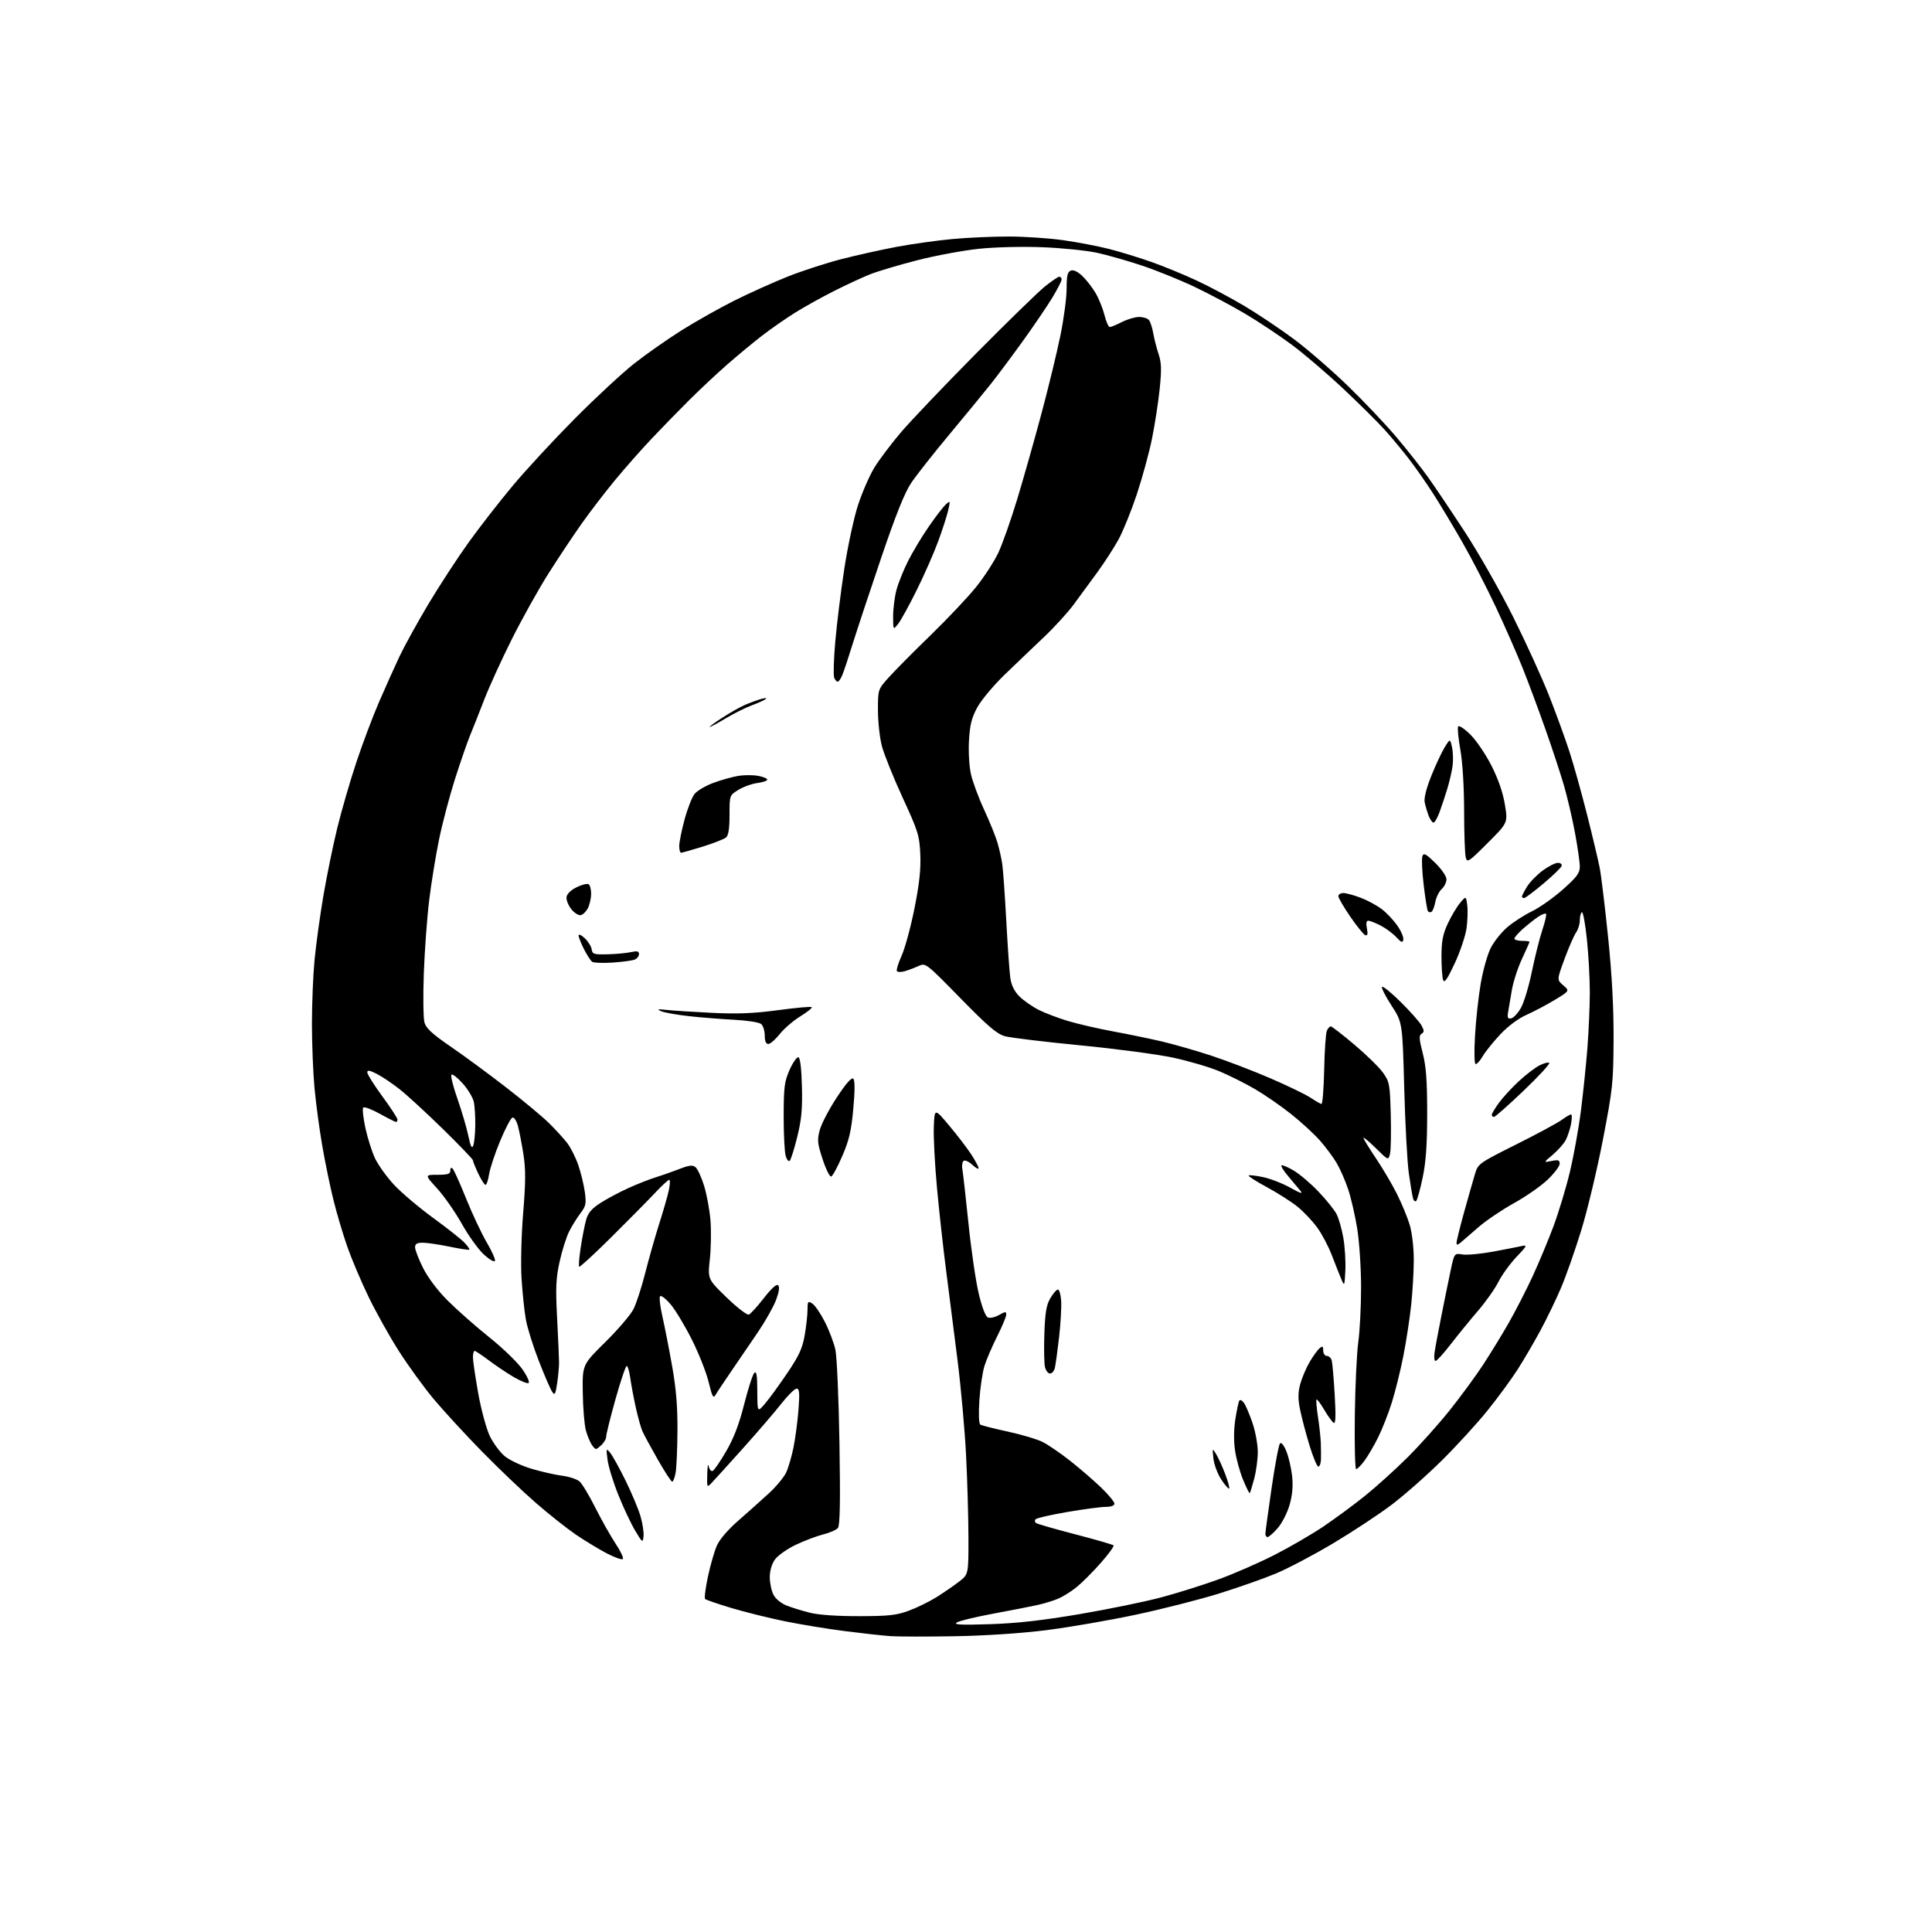 <?xml version="1.0" encoding="UTF-8" standalone="no"?>
<svg 
  version="1.1" 
  xmlns="http://www.w3.org/2000/svg" 
  xmlns:xlink="http://www.w3.org/1999/xlink" 
  xmlns:svg="http://www.w3.org/2000/svg"
  xmlns:rdf="http://www.w3.org/1999/02/22-rdf-syntax-ns#"
  xmlns:cc="http://creativecommons.org/ns#"
  xmlns:dc="http://purl.org/dc/elements/1.1/"
  viewBox="0 0 768 768"
  width="768"
  height="768"
>
<style>svg {background-color: white; }</style>"
<path stroke="none" fill="black" fill-rule="evenodd" d="M379.50,650.43C368.50,650.62 357.02,650.60 354.00,650.39C350.98,650.18 342.88,649.29 336.00,648.41C329.12,647.54 318.32,645.77 312.00,644.48C305.68,643.19 296.09,640.81 290.71,639.20C285.32,637.58 280.63,635.97 280.29,635.62C279.94,635.28 280.45,631.28 281.41,626.75C282.38,622.21 283.97,616.67 284.95,614.44C286.03,611.96 289.38,608.05 293.53,604.44C297.27,601.17 302.70,596.33 305.58,593.68C308.47,591.03 311.57,587.31 312.48,585.41C313.38,583.50 314.72,578.92 315.46,575.22C316.19,571.53 317.08,564.79 317.42,560.25C317.92,553.61 317.78,552.00 316.67,552.00C315.91,552.00 313.18,554.69 310.59,557.98C308.01,561.28 301.14,569.26 295.34,575.73C289.53,582.21 283.93,588.39 282.89,589.47C281.03,591.42 281.00,591.37 281.14,585.97C281.21,582.96 281.47,581.54 281.71,582.81C281.96,584.08 282.64,584.95 283.24,584.75C283.83,584.56 286.27,581.04 288.64,576.95C291.69,571.69 293.81,566.18 295.82,558.21C297.39,552.00 299.20,546.40 299.84,545.76C300.72,544.88 301.01,546.64 301.04,553.05C301.08,561.50 301.08,561.50 304.08,558.00C305.73,556.08 309.71,550.62 312.92,545.87C317.63,538.90 318.97,536.01 319.88,530.79C320.49,527.24 321.00,522.68 321.00,520.66C321.00,517.31 321.17,517.09 322.88,518.16C323.91,518.80 326.16,522.07 327.87,525.42C329.58,528.76 331.47,533.75 332.08,536.50C332.68,539.25 333.41,556.02 333.70,573.76C334.08,597.16 333.91,606.41 333.08,607.40C332.45,608.16 329.82,609.31 327.22,609.96C324.62,610.61 319.71,612.48 316.30,614.10C312.89,615.73 309.17,618.35 308.05,619.93C306.78,621.72 306.00,624.38 306.00,626.95C306.00,629.23 306.66,632.37 307.46,633.93C308.32,635.58 310.49,637.37 312.71,638.24C314.80,639.06 318.98,640.35 322.00,641.10C325.39,641.95 332.87,642.47 341.50,642.45C353.36,642.43 356.40,642.09 361.35,640.25C364.57,639.06 369.52,636.63 372.35,634.85C375.18,633.07 379.19,630.31 381.25,628.72C385.00,625.83 385.00,625.83 384.97,611.17C384.95,603.10 384.53,588.40 384.03,578.50C383.53,568.60 382.00,551.50 380.61,540.50C379.23,529.50 377.20,513.52 376.09,505.00C374.98,496.48 373.36,481.83 372.49,472.45C371.62,463.07 371.04,452.05 371.20,447.95C371.50,440.50 371.50,440.50 377.37,447.50C380.60,451.35 384.53,456.50 386.12,458.95C387.70,461.39 389.00,463.83 389.00,464.37C389.00,464.91 387.91,464.32 386.57,463.07C385.24,461.82 383.68,461.08 383.11,461.43C382.53,461.79 382.29,463.30 382.56,464.79C382.82,466.28 383.92,476.05 385.00,486.50C386.07,496.95 387.91,509.47 389.08,514.32C390.43,519.93 391.78,523.36 392.77,523.74C393.63,524.07 395.61,523.61 397.17,522.72C399.60,521.32 400.00,521.30 400.00,522.57C400.00,523.38 398.38,527.27 396.40,531.20C394.42,535.13 392.15,540.41 391.36,542.92C390.57,545.44 389.65,551.60 389.32,556.61C388.96,562.16 389.11,565.95 389.71,566.32C390.25,566.65 395.14,567.89 400.59,569.07C406.04,570.25 412.30,572.12 414.50,573.23C416.70,574.34 421.65,577.73 425.50,580.77C429.35,583.81 434.86,588.58 437.75,591.36C440.64,594.15 443.00,597.01 443.00,597.72C443.00,598.51 441.70,599.00 439.60,599.00C437.73,599.00 430.88,599.91 424.38,601.02C417.88,602.13 412.17,603.43 411.69,603.91C411.20,604.40 411.32,605.08 411.96,605.48C412.58,605.86 419.61,607.88 427.58,609.95C435.55,612.03 442.33,613.99 442.65,614.31C442.96,614.63 440.65,617.80 437.51,621.36C434.37,624.92 430.04,629.24 427.89,630.97C425.74,632.70 422.45,634.75 420.58,635.53C418.71,636.31 415.03,637.43 412.40,638.02C409.76,638.61 401.89,640.15 394.90,641.44C387.91,642.74 381.36,644.31 380.35,644.95C378.91,645.85 381.87,646.01 393.50,645.64C404.26,645.29 414.36,644.16 429.25,641.62C440.66,639.68 455.28,636.68 461.75,634.94C468.21,633.21 478.45,629.99 484.50,627.78C490.55,625.58 500.45,621.25 506.50,618.17C512.55,615.09 521.33,610.00 526.00,606.86C530.67,603.71 538.14,598.21 542.60,594.62C547.05,591.04 554.65,584.18 559.47,579.38C564.30,574.59 571.87,566.13 576.30,560.58C580.72,555.04 586.70,546.89 589.58,542.48C592.46,538.08 597.01,530.65 599.68,525.98C602.35,521.32 606.62,513.00 609.17,507.50C611.71,502.00 615.47,493.00 617.52,487.50C619.57,482.00 622.50,472.32 624.02,466.00C625.54,459.68 627.54,448.64 628.45,441.47C629.35,434.31 630.52,423.06 631.03,416.47C631.54,409.89 631.96,400.05 631.98,394.61C631.99,389.17 631.47,379.63 630.82,373.41C630.17,367.19 629.27,362.33 628.82,362.61C628.37,362.89 628.00,364.34 628.00,365.84C628.00,367.33 627.33,369.51 626.51,370.68C625.69,371.85 623.64,376.56 621.94,381.15C618.87,389.49 618.87,389.49 621.42,391.68C623.97,393.88 623.97,393.88 618.09,397.45C614.86,399.41 609.80,402.08 606.86,403.39C603.58,404.84 599.53,407.85 596.44,411.13C593.66,414.08 590.53,417.96 589.48,419.75C588.43,421.54 587.15,423.00 586.63,423.00C586.07,423.00 585.95,418.53 586.34,411.73C586.69,405.52 587.71,396.19 588.61,390.98C589.50,385.76 591.29,379.41 592.58,376.86C593.86,374.31 596.84,370.58 599.18,368.58C601.52,366.57 605.93,363.73 608.97,362.26C612.01,360.79 617.54,356.89 621.25,353.59C626.85,348.62 628.00,347.06 628.00,344.49C628.00,342.78 627.13,336.69 626.06,330.94C624.99,325.20 623.00,316.68 621.63,312.00C620.26,307.32 616.92,297.20 614.20,289.50C611.48,281.80 607.45,271.00 605.25,265.50C603.06,260.00 598.29,249.15 594.66,241.40C591.03,233.64 584.94,221.86 581.12,215.21C577.31,208.57 572.06,199.84 569.45,195.82C566.85,191.79 562.65,185.80 560.12,182.50C557.58,179.20 553.29,174.03 550.57,171.00C547.85,167.97 540.42,160.60 534.06,154.61C527.70,148.62 518.45,140.71 513.50,137.04C508.55,133.37 500.23,127.83 495.00,124.74C489.77,121.64 480.77,116.86 475.00,114.10C469.23,111.35 459.76,107.52 453.97,105.58C448.18,103.65 440.08,101.34 435.97,100.46C431.86,99.57 422.17,98.59 414.44,98.28C406.27,97.96 395.63,98.22 389.05,98.91C382.82,99.56 371.83,101.61 364.61,103.46C357.40,105.31 349.02,107.80 346.00,108.99C342.98,110.18 336.52,113.17 331.66,115.62C326.79,118.08 319.82,121.95 316.16,124.23C312.50,126.51 306.57,130.63 303.00,133.38C299.43,136.14 293.14,141.34 289.03,144.95C284.92,148.55 278.16,154.88 274.02,159.00C269.87,163.12 263.08,170.10 258.92,174.50C254.77,178.90 248.22,186.32 244.37,191.00C240.51,195.68 234.65,203.32 231.33,208.00C228.01,212.68 222.07,221.60 218.12,227.83C214.17,234.06 207.59,245.84 203.50,254.00C199.42,262.16 194.45,273.03 192.47,278.17C190.48,283.30 187.96,289.69 186.85,292.37C185.75,295.04 183.07,302.77 180.91,309.53C178.75,316.29 175.88,327.15 174.54,333.66C173.20,340.17 171.42,351.12 170.59,358.00C169.75,364.88 168.80,377.93 168.47,387.00C168.15,396.07 168.26,404.85 168.74,406.50C169.39,408.77 171.92,411.09 179.09,416.00C184.32,419.57 194.19,426.84 201.05,432.15C207.90,437.45 215.64,443.90 218.25,446.46C220.86,449.03 224.12,452.61 225.50,454.41C226.88,456.21 228.85,460.15 229.88,463.15C230.91,466.16 232.08,470.96 232.48,473.83C233.11,478.45 232.91,479.43 230.74,482.28C229.39,484.05 227.38,487.30 226.26,489.50C225.15,491.70 223.44,497.08 222.47,501.46C220.99,508.12 220.83,511.78 221.46,523.96C221.87,531.96 222.22,539.85 222.23,541.50C222.25,543.15 221.92,546.87 221.49,549.77C220.82,554.32 220.55,554.80 219.50,553.27C218.83,552.30 216.44,546.77 214.19,541.00C211.94,535.23 209.61,527.80 209.03,524.50C208.44,521.20 207.68,513.85 207.32,508.17C206.96,502.28 207.24,491.11 207.97,482.17C208.97,469.98 209.00,464.83 208.09,459.00C207.45,454.88 206.47,449.78 205.91,447.69C205.32,445.49 204.38,444.04 203.69,444.26C203.04,444.48 200.83,448.67 198.80,453.58C196.76,458.48 194.80,464.41 194.43,466.75C194.07,469.09 193.42,471.00 193.00,471.00C192.57,471.00 191.27,468.98 190.11,466.51C188.95,464.04 188.00,461.68 188.00,461.25C188.00,460.83 182.64,455.24 176.10,448.84C169.55,442.44 161.82,435.32 158.91,433.03C156.01,430.73 151.92,427.98 149.82,426.91C146.92,425.43 146.00,425.28 146.00,426.30C146.00,427.04 148.70,431.33 152.00,435.84C155.30,440.34 158.00,444.47 158.00,445.01C158.00,445.56 157.74,446.00 157.43,446.00C157.12,446.00 154.22,444.54 151.01,442.76C147.79,440.97 144.81,439.85 144.40,440.27C143.99,440.68 144.37,444.31 145.24,448.34C146.11,452.36 147.84,457.82 149.08,460.46C150.32,463.09 153.69,467.79 156.56,470.89C159.43,474.00 166.40,479.90 172.03,484.02C177.67,488.13 183.33,492.60 184.61,493.95C185.88,495.30 186.77,496.57 186.57,496.76C186.37,496.96 182.81,496.42 178.65,495.56C174.49,494.70 169.72,494.00 168.04,494.00C165.75,494.00 165.00,494.46 165.00,495.84C165.00,496.85 166.42,500.53 168.17,504.02C170.08,507.85 173.93,512.96 177.92,516.97C181.54,520.60 189.00,527.19 194.50,531.59C200.09,536.07 205.97,541.78 207.82,544.53C209.72,547.33 210.68,549.61 210.06,549.81C209.46,550.01 206.84,548.93 204.24,547.41C201.63,545.90 197.21,542.93 194.41,540.83C191.61,538.72 189.02,537.00 188.66,537.00C188.30,537.00 188.00,538.15 188.00,539.55C188.00,540.95 188.94,547.36 190.09,553.80C191.24,560.23 193.30,567.85 194.65,570.73C196.01,573.60 198.71,577.26 200.64,578.86C202.58,580.45 207.39,582.71 211.33,583.87C215.27,585.04 220.75,586.28 223.50,586.63C226.25,586.98 229.34,588.00 230.36,588.88C231.39,589.77 234.23,594.49 236.68,599.38C239.14,604.26 242.76,610.68 244.72,613.64C246.69,616.60 247.98,619.35 247.59,619.74C247.20,620.13 244.32,619.11 241.19,617.48C238.07,615.84 232.58,612.51 229.00,610.09C225.43,607.66 218.22,601.96 213.00,597.42C207.78,592.88 198.07,583.62 191.43,576.83C184.79,570.05 176.18,560.67 172.28,556.00C168.39,551.32 162.19,542.77 158.51,537.00C154.83,531.22 149.43,521.55 146.50,515.50C143.57,509.45 139.78,500.51 138.08,495.64C136.37,490.77 133.90,482.45 132.58,477.14C131.26,471.84 129.25,462.10 128.11,455.50C126.97,448.90 125.58,438.55 125.02,432.50C124.46,426.45 124.00,414.98 124.00,407.00C124.00,399.02 124.46,387.62 125.03,381.66C125.60,375.70 127.16,364.29 128.51,356.31C129.87,348.34 132.36,336.11 134.07,329.15C135.77,322.19 139.18,310.43 141.66,303.00C144.13,295.57 148.20,284.77 150.70,279.00C153.20,273.23 156.84,265.12 158.78,261.00C160.73,256.88 165.87,247.55 170.20,240.28C174.54,233.01 181.73,221.98 186.17,215.78C190.62,209.58 198.59,199.33 203.88,193.01C209.17,186.69 220.25,174.72 228.50,166.41C236.75,158.11 247.32,148.29 252.00,144.60C256.68,140.91 265.17,134.95 270.88,131.35C276.59,127.76 286.12,122.39 292.05,119.43C297.98,116.47 307.45,112.21 313.10,109.96C318.74,107.71 328.34,104.59 334.43,103.02C340.52,101.45 350.45,99.24 356.50,98.11C362.55,96.98 372.45,95.59 378.50,95.03C384.55,94.46 394.68,94.01 401.00,94.02C407.32,94.03 417.10,94.69 422.72,95.49C428.34,96.29 436.52,97.86 440.90,98.97C445.28,100.09 452.83,102.41 457.68,104.12C462.53,105.83 470.67,109.17 475.78,111.56C480.88,113.94 489.43,118.50 494.78,121.69C500.12,124.88 508.89,130.75 514.26,134.74C519.62,138.73 529.25,147.06 535.65,153.25C542.05,159.44 550.82,168.69 555.13,173.80C559.45,178.92 565.08,186.05 567.64,189.65C570.21,193.24 576.78,203.01 582.23,211.34C587.69,219.68 596.34,234.89 601.46,245.14C606.57,255.40 613.04,269.57 615.82,276.64C618.60,283.71 622.23,293.69 623.89,298.81C625.55,303.93 628.69,315.18 630.87,323.81C633.06,332.44 635.32,341.98 635.91,345.00C636.50,348.02 637.99,360.40 639.24,372.50C640.78,387.48 641.47,400.40 641.42,413.00C641.34,430.39 641.09,432.79 637.19,453.00C634.91,464.82 631.04,481.03 628.58,489.02C626.13,497.01 622.49,507.36 620.50,512.02C618.51,516.68 614.81,524.33 612.28,529.00C609.76,533.67 605.68,540.64 603.21,544.49C600.75,548.33 595.41,555.60 591.35,560.65C587.29,565.70 579.14,574.62 573.23,580.48C567.33,586.34 558.33,594.28 553.24,598.13C548.15,601.98 537.69,608.88 530.01,613.46C522.33,618.04 512.09,623.44 507.27,625.46C502.45,627.48 492.20,631.09 484.50,633.48C476.80,635.87 461.91,639.66 451.41,641.89C440.90,644.12 424.93,646.88 415.91,648.02C405.91,649.28 391.68,650.22 379.50,650.43zM255.82,610.74C255.51,613.38 255.38,613.29 252.52,608.51C250.87,605.77 247.87,599.40 245.84,594.35C243.81,589.31 241.86,583.00 241.52,580.34C240.91,575.73 240.96,575.59 242.55,577.50C243.46,578.60 246.21,583.55 248.65,588.50C251.08,593.45 253.77,599.86 254.61,602.74C255.45,605.62 255.99,609.22 255.82,610.74zM503.90,611.00C503.40,611.00 503.00,610.44 503.00,609.75C503.01,609.06 504.12,600.89 505.47,591.58C506.82,582.28 508.34,574.26 508.83,573.77C509.36,573.24 510.41,574.56 511.39,577.01C512.30,579.29 513.32,583.74 513.65,586.90C514.06,590.85 513.73,594.41 512.60,598.31C511.69,601.44 509.56,605.57 507.87,607.50C506.18,609.42 504.39,611.00 503.90,611.00zM496.79,593.54C496.61,593.72 495.41,591.32 494.13,588.19C492.84,585.06 491.40,579.80 490.93,576.50C490.40,572.81 490.45,568.03 491.08,564.08C491.64,560.55 492.34,557.25 492.65,556.76C492.96,556.26 493.80,556.70 494.53,557.74C495.26,558.78 496.79,562.40 497.93,565.78C499.07,569.17 499.99,574.31 499.99,577.22C499.98,580.12 499.34,584.91 498.55,587.85C497.77,590.80 496.98,593.36 496.79,593.54zM488.61,591.72C488.36,591.98 486.95,590.37 485.49,588.16C484.03,585.95 482.62,582.20 482.36,579.82C481.90,575.59 481.92,575.55 483.42,578.00C484.26,579.38 485.87,582.92 487.01,585.88C488.14,588.84 488.86,591.47 488.61,591.72zM267.20,588.99C266.82,588.99 264.25,585.05 261.50,580.24C258.75,575.43 255.99,570.34 255.37,568.92C254.74,567.49 253.55,563.22 252.72,559.42C251.88,555.61 250.90,550.36 250.54,547.75C250.17,545.14 249.54,543.00 249.12,543.00C248.70,543.00 246.70,548.96 244.65,556.25C242.61,563.54 240.96,570.22 240.97,571.10C240.99,571.97 240.06,573.54 238.91,574.58C236.86,576.44 236.79,576.44 235.39,574.52C234.60,573.44 233.48,570.77 232.89,568.58C232.30,566.39 231.74,559.63 231.66,553.55C231.50,542.50 231.50,542.50 240.62,533.50C245.64,528.55 250.68,522.65 251.82,520.40C252.96,518.14 255.07,511.64 256.51,505.94C257.96,500.25 260.44,491.52 262.02,486.55C263.61,481.57 265.33,475.59 265.85,473.25C266.36,470.91 266.44,469.00 266.02,469.00C265.60,469.00 263.06,471.34 260.38,474.21C257.69,477.07 249.92,484.95 243.09,491.72C236.27,498.49 230.48,503.81 230.22,503.55C229.96,503.29 230.25,499.80 230.86,495.79C231.47,491.78 232.43,486.85 233.01,484.84C233.78,482.10 235.24,480.41 238.80,478.13C241.42,476.45 246.47,473.77 250.03,472.17C253.59,470.57 258.30,468.72 260.50,468.06C262.70,467.39 266.86,465.93 269.76,464.81C273.99,463.16 275.30,463.00 276.50,464.00C277.32,464.68 278.85,468.00 279.89,471.37C280.93,474.75 282.07,480.88 282.41,485.00C282.75,489.13 282.65,496.10 282.18,500.50C281.32,508.50 281.32,508.50 288.86,515.78C293.00,519.79 296.97,522.84 297.66,522.58C298.36,522.31 301.05,519.36 303.64,516.02C306.71,512.08 308.70,510.30 309.33,510.93C309.97,511.57 309.68,513.59 308.52,516.70C307.54,519.34 304.30,525.10 301.32,529.50C298.34,533.90 293.56,540.91 290.70,545.07C287.84,549.24 285.02,553.48 284.44,554.50C283.55,556.05 283.10,555.21 281.71,549.43C280.79,545.62 277.78,538.00 275.02,532.50C272.25,527.00 268.46,520.70 266.59,518.50C264.72,516.30 262.84,514.84 262.41,515.26C261.99,515.68 262.39,519.28 263.30,523.26C264.21,527.24 265.96,536.12 267.17,543.00C268.78,552.04 269.36,559.17 269.30,568.77C269.25,576.07 268.92,583.61 268.56,585.52C268.20,587.43 267.59,589.00 267.20,588.99zM539.09,584.00C538.65,584.00 538.41,574.44 538.56,562.75C538.71,551.06 539.33,537.90 539.94,533.50C540.55,529.10 541.05,519.32 541.05,511.76C541.05,504.15 540.37,493.75 539.52,488.44C538.67,483.17 537.04,476.10 535.90,472.72C534.77,469.34 532.73,464.69 531.38,462.39C530.03,460.08 527.03,456.04 524.72,453.41C522.40,450.78 517.22,446.02 513.21,442.84C509.21,439.65 502.76,435.20 498.89,432.94C495.02,430.68 488.62,427.48 484.68,425.83C480.73,424.18 472.46,421.75 466.30,420.43C460.14,419.11 443.49,416.90 429.30,415.52C415.11,414.14 401.70,412.52 399.50,411.92C396.30,411.04 392.74,408.00 381.74,396.76C368.18,382.91 367.93,382.71 365.24,383.96C363.73,384.66 361.27,385.60 359.76,386.04C358.26,386.49 356.80,386.48 356.52,386.03C356.24,385.58 357.10,382.80 358.43,379.86C359.76,376.91 362.05,368.46 363.52,361.08C365.48,351.23 366.09,345.50 365.83,339.58C365.49,332.08 364.98,330.45 358.78,317.00C355.11,309.02 351.41,299.82 350.55,296.54C349.70,293.26 349.00,286.86 349.00,282.32C349.00,274.07 349.00,274.07 353.29,269.28C355.64,266.65 363.13,259.10 369.93,252.50C376.72,245.90 384.90,237.24 388.09,233.25C391.29,229.26 395.22,223.18 396.84,219.75C398.46,216.31 401.83,206.75 404.34,198.50C406.84,190.25 411.18,174.95 413.97,164.50C416.77,154.05 420.17,140.04 421.53,133.37C422.89,126.71 424.00,118.32 424.00,114.73C424.00,109.58 424.35,108.08 425.66,107.58C426.73,107.17 428.37,107.93 430.25,109.72C431.86,111.25 434.23,114.30 435.52,116.50C436.81,118.70 438.40,122.64 439.05,125.25C439.70,127.86 440.65,130.00 441.16,130.00C441.67,130.00 443.84,129.10 446.00,128.00C448.16,126.90 451.23,126.00 452.84,126.00C454.44,126.00 456.20,126.56 456.75,127.25C457.29,127.94 458.05,130.30 458.44,132.50C458.82,134.70 459.78,138.42 460.56,140.76C461.70,144.17 461.78,146.93 460.99,154.62C460.44,159.91 459.07,168.79 457.94,174.36C456.81,179.94 454.09,189.90 451.90,196.50C449.70,203.10 446.42,211.20 444.61,214.50C442.79,217.80 439.01,223.65 436.20,227.50C433.39,231.35 429.16,237.12 426.80,240.32C424.43,243.52 419.12,249.34 415.00,253.24C410.88,257.15 403.87,263.84 399.44,268.12C395.00,272.40 390.08,278.27 388.51,281.16C386.25,285.32 385.55,288.08 385.19,294.32C384.93,298.75 385.27,304.63 385.96,307.72C386.64,310.74 388.99,317.11 391.20,321.86C393.40,326.61 395.79,332.52 396.52,335.00C397.24,337.48 398.10,341.30 398.42,343.50C398.75,345.70 399.46,355.82 400.01,366.00C400.56,376.18 401.28,386.43 401.62,388.79C402.04,391.69 403.22,394.07 405.24,396.09C406.89,397.74 410.33,400.14 412.87,401.43C415.42,402.72 420.74,404.73 424.69,405.91C428.64,407.09 436.65,408.92 442.48,410.00C448.31,411.07 457.00,412.86 461.79,413.98C466.58,415.11 475.45,417.65 481.50,419.64C487.55,421.62 498.09,425.66 504.92,428.60C511.75,431.55 518.95,435.02 520.92,436.33C522.89,437.63 524.86,438.77 525.29,438.85C525.73,438.93 526.22,432.81 526.38,425.25C526.53,417.69 527.01,410.71 527.44,409.75C527.86,408.79 528.57,408.00 529.00,408.00C529.43,408.00 533.66,411.27 538.40,415.28C543.14,419.28 548.25,424.28 549.76,426.40C552.35,430.04 552.52,430.97 552.85,443.15C553.04,450.25 552.91,457.24 552.54,458.68C551.88,461.31 551.88,461.31 546.94,456.44C544.22,453.77 542.00,451.92 542.00,452.33C542.00,452.75 544.19,456.33 546.86,460.30C549.54,464.26 553.31,470.65 555.25,474.50C557.19,478.35 559.50,483.95 560.39,486.93C561.31,490.04 562.00,495.94 562.00,500.72C562.00,505.32 561.53,513.45 560.96,518.79C560.39,524.13 559.00,533.23 557.86,539.00C556.72,544.77 554.66,553.10 553.28,557.50C551.90,561.90 549.42,568.20 547.77,571.50C546.13,574.80 543.68,578.96 542.34,580.75C541.00,582.54 539.54,584.00 539.09,584.00zM524.06,583.00C523.54,583.00 521.95,579.17 520.52,574.49C519.10,569.80 517.42,563.44 516.80,560.34C515.94,556.06 515.95,553.62 516.86,550.23C517.52,547.77 519.19,543.83 520.57,541.46C521.96,539.10 523.75,536.63 524.55,535.96C525.74,534.97 526.00,535.13 526.00,536.88C526.00,538.05 526.64,539.00 527.43,539.00C528.22,539.00 529.09,539.79 529.37,540.75C529.64,541.71 530.18,547.85 530.56,554.39C531.07,563.04 530.95,566.09 530.14,565.59C529.53,565.21 527.84,562.87 526.39,560.40C524.94,557.93 523.57,556.10 523.34,556.33C523.11,556.56 523.36,559.62 523.90,563.12C524.44,566.63 524.95,571.30 525.04,573.50C525.12,575.70 525.15,578.74 525.10,580.25C525.04,581.76 524.58,583.00 524.06,583.00zM417.41,546.00C416.66,546.00 415.75,544.87 415.41,543.49C415.06,542.11 414.95,536.15 415.15,530.24C415.44,521.79 415.94,518.78 417.51,516.10C418.60,514.23 419.95,512.66 420.50,512.60C421.05,512.55 421.65,514.52 421.82,517.00C422.00,519.48 421.63,526.00 421.01,531.50C420.38,537.00 419.62,542.51 419.33,543.75C419.03,544.99 418.17,546.00 417.41,546.00zM570.67,541.00C570.18,541.00 569.99,539.54 570.24,537.75C570.49,535.96 571.68,529.55 572.89,523.50C574.09,517.45 575.75,509.27 576.59,505.32C578.10,498.14 578.10,498.14 581.35,498.67C583.14,498.96 588.63,498.45 593.55,497.54C598.47,496.62 603.62,495.62 605.00,495.31C607.21,494.81 606.96,495.32 602.85,499.62C600.29,502.31 597.07,506.75 595.68,509.50C594.30,512.25 590.65,517.42 587.58,521.00C584.51,524.58 579.64,530.54 576.77,534.25C573.90,537.96 571.15,541.00 570.67,541.00zM534.80,505.00C534.49,511.28 534.43,511.40 533.20,508.50C532.50,506.85 530.80,502.57 529.44,499.00C528.07,495.43 525.43,490.43 523.57,487.90C521.71,485.36 518.24,481.69 515.85,479.74C513.46,477.78 507.99,474.29 503.70,471.97C499.41,469.66 496.11,467.55 496.38,467.29C496.64,467.02 499.25,467.32 502.17,467.94C505.10,468.57 509.96,470.47 512.99,472.17C516.93,474.39 518.06,474.73 516.95,473.38C516.10,472.35 513.93,469.77 512.14,467.64C510.34,465.52 509.11,463.56 509.39,463.27C509.68,462.99 511.84,463.89 514.20,465.27C516.57,466.66 521.02,470.44 524.11,473.68C527.20,476.91 530.43,480.94 531.30,482.62C532.17,484.30 533.39,488.56 534.00,492.09C534.61,495.62 534.97,501.43 534.80,505.00zM196.76,501.21C196.55,501.84 194.64,500.76 192.42,498.76C190.24,496.79 186.28,491.29 183.61,486.54C180.94,481.78 176.52,475.44 173.78,472.45C168.80,467.00 168.80,467.00 173.90,467.00C178.03,467.00 179.00,466.68 179.00,465.30C179.00,464.23 179.35,463.95 179.94,464.55C180.46,465.07 182.88,470.45 185.31,476.50C187.75,482.55 191.41,490.33 193.44,493.79C195.48,497.25 196.97,500.59 196.76,501.21zM580.75,493.85C579.38,494.99 579.00,495.02 579.00,494.00C579.00,493.28 580.39,487.70 582.08,481.59C583.78,475.49 585.71,468.70 586.38,466.50C587.55,462.62 588.04,462.28 602.58,455.00C610.83,450.88 618.98,446.49 620.69,445.25C622.41,444.01 624.13,443.00 624.52,443.00C624.90,443.00 624.91,444.67 624.53,446.72C624.14,448.76 623.20,451.64 622.44,453.13C621.67,454.61 619.34,457.25 617.27,459.00C613.50,462.18 613.50,462.18 616.75,461.51C619.44,460.96 620.00,461.14 620.00,462.60C620.00,463.57 617.85,466.42 615.22,468.93C612.59,471.45 606.52,475.68 601.73,478.33C596.95,480.99 590.66,485.24 587.76,487.78C584.87,490.31 581.71,493.05 580.75,493.85zM562.99,477.35C562.55,477.82 561.97,477.37 561.69,476.35C561.41,475.33 560.66,470.90 560.04,466.50C559.41,462.10 558.58,446.78 558.20,432.45C557.50,406.41 557.50,406.41 553.11,399.67C550.70,395.97 549.03,392.64 549.39,392.28C549.76,391.91 553.15,394.68 556.92,398.42C560.70,402.17 564.38,406.34 565.10,407.68C566.18,409.70 566.18,410.27 565.09,410.94C564.01,411.61 564.10,413.02 565.55,418.63C566.90,423.89 567.32,429.48 567.32,442.50C567.32,454.92 566.85,461.79 565.55,468.00C564.58,472.68 563.42,476.88 562.99,477.35zM330.42,467.69C329.85,467.88 328.32,464.81 327.02,460.86C324.93,454.48 324.80,453.18 325.87,449.19C326.53,446.72 329.58,440.90 332.64,436.25C336.33,430.65 338.54,428.14 339.20,428.80C339.85,429.45 339.86,433.48 339.20,440.74C338.40,449.55 337.55,453.22 334.83,459.52C332.98,463.82 330.99,467.50 330.42,467.69zM313.95,461.39C313.48,461.90 312.76,461.03 312.31,459.39C311.86,457.80 311.51,450.65 311.52,443.50C311.55,432.02 311.83,429.88 313.91,425.21C315.21,422.31 316.78,420.09 317.39,420.29C318.09,420.53 318.60,424.80 318.78,431.95C319.01,440.84 318.61,445.09 316.93,451.87C315.76,456.62 314.42,460.90 313.95,461.39zM188.12,455.39C188.53,454.35 188.89,450.74 188.93,447.38C188.97,444.01 188.72,439.84 188.37,438.11C188.03,436.38 186.05,433.06 183.97,430.73C181.90,428.41 179.87,426.82 179.47,427.22C179.06,427.61 180.12,431.89 181.82,436.72C183.51,441.55 185.46,448.15 186.14,451.39C187.05,455.73 187.57,456.78 188.12,455.39zM593.87,444.00C593.39,444.00 593.00,443.62 593.00,443.15C593.00,442.68 594.28,440.55 595.85,438.40C597.41,436.26 600.94,432.41 603.69,429.86C606.44,427.30 610.15,424.46 611.94,423.53C613.72,422.61 615.48,422.16 615.84,422.54C616.20,422.91 611.60,427.90 605.62,433.61C599.64,439.32 594.35,444.00 593.87,444.00zM305.42,415.00C304.47,415.00 304.00,413.87 304.00,411.62C304.00,409.76 303.35,407.71 302.56,407.05C301.77,406.39 296.93,405.64 291.81,405.37C286.69,405.11 278.58,404.46 273.80,403.93C269.01,403.40 264.06,402.52 262.80,401.96C260.96,401.16 261.41,401.06 265.00,401.46C267.48,401.74 275.57,402.26 283.00,402.62C293.24,403.12 299.60,402.86 309.32,401.55C316.38,400.60 322.39,400.06 322.68,400.35C322.98,400.64 320.93,402.29 318.14,404.01C315.35,405.73 311.66,408.90 309.95,411.07C308.23,413.23 306.19,415.00 305.42,415.00zM600.73,404.81C601.68,404.63 603.42,402.74 604.62,400.60C605.82,398.47 607.78,391.95 608.97,386.11C610.17,380.28 612.03,372.86 613.12,369.63C614.20,366.39 614.85,363.52 614.57,363.24C614.29,362.96 612.94,363.47 611.56,364.37C610.19,365.27 607.48,367.40 605.53,369.10C603.59,370.81 602.00,372.61 602.00,373.10C602.00,373.60 603.35,374.00 605.00,374.00C606.65,374.00 608.00,374.17 608.00,374.39C608.00,374.60 606.65,377.66 605.01,381.17C603.36,384.69 601.55,390.26 600.99,393.54C600.44,396.82 599.76,400.77 599.50,402.32C599.12,404.58 599.36,405.08 600.73,404.81zM578.28,382.94C575.38,389.17 574.18,390.91 573.68,389.60C573.31,388.63 573.00,384.39 573.01,380.17C573.02,374.10 573.54,371.38 575.52,367.14C576.89,364.19 579.08,360.51 580.38,358.96C582.76,356.14 582.76,356.14 583.25,359.82C583.52,361.84 583.39,365.98 582.97,369.00C582.55,372.02 580.44,378.30 578.28,382.94zM243.50,382.64C239.65,382.90 236.00,382.75 235.38,382.31C234.77,381.86 233.31,379.61 232.13,377.29C230.96,374.97 230.00,372.53 230.00,371.87C230.00,371.20 231.10,371.69 232.45,372.95C233.79,374.21 235.03,376.21 235.20,377.37C235.47,379.29 236.09,379.49 241.50,379.35C244.80,379.27 248.96,378.89 250.75,378.49C253.30,377.93 254.00,378.10 254.00,379.28C254.00,380.11 253.21,381.10 252.25,381.47C251.29,381.85 247.35,382.38 243.50,382.64zM557.84,373.52C557.56,374.88 557.06,374.70 555.00,372.49C553.62,371.01 550.83,368.95 548.79,367.90C546.75,366.86 544.56,366.00 543.91,366.00C543.15,366.00 542.96,367.05 543.37,369.08C543.81,371.28 543.63,372.04 542.75,371.75C542.08,371.53 539.39,368.23 536.78,364.42C534.17,360.61 532.03,356.94 532.02,356.25C532.01,355.56 532.90,355.00 533.99,355.00C535.08,355.00 538.18,355.84 540.87,356.86C543.56,357.88 547.34,359.92 549.27,361.39C551.20,362.86 553.99,365.82 555.47,367.96C556.96,370.10 558.02,372.60 557.84,373.52zM230.84,363.79C229.95,363.96 228.26,362.87 227.07,361.36C225.88,359.85 225.04,357.69 225.21,356.56C225.38,355.33 227.01,353.76 229.23,352.68C231.28,351.68 233.42,351.14 233.98,351.49C234.54,351.83 234.99,353.55 234.99,355.31C234.98,357.06 234.40,359.62 233.71,360.99C233.02,362.36 231.72,363.62 230.84,363.79zM569.03,362.48C568.54,362.78 567.89,362.64 567.59,362.15C567.30,361.67 566.54,356.94 565.92,351.64C565.29,346.35 565.07,341.26 565.43,340.33C565.96,338.94 566.83,339.40 570.54,343.03C573.06,345.51 575.00,348.34 575.00,349.55C575.00,350.73 574.14,352.46 573.10,353.41C572.05,354.36 570.91,356.66 570.56,358.53C570.21,360.40 569.52,362.18 569.03,362.48zM605.85,357.00C605.38,357.00 605.00,356.72 605.00,356.37C605.00,356.02 605.92,354.24 607.05,352.42C608.18,350.59 610.97,347.73 613.25,346.05C615.53,344.37 618.24,343.00 619.28,343.00C620.34,343.00 620.99,343.55 620.76,344.25C620.53,344.94 617.28,348.09 613.52,351.25C609.77,354.41 606.31,357.00 605.85,357.00zM591.35,335.13C583.82,342.66 583.24,343.04 582.66,340.85C582.31,339.56 582.02,331.30 582.01,322.50C582.00,312.92 581.41,303.14 580.52,298.12C579.71,293.51 579.31,289.30 579.64,288.77C579.97,288.25 582.14,289.68 584.46,291.96C586.78,294.24 590.56,299.80 592.85,304.30C595.56,309.65 597.43,315.03 598.21,319.78C599.42,327.07 599.42,327.07 591.35,335.13zM270.75,338.98C270.34,338.99 270.00,337.79 270.00,336.32C270.00,334.84 270.95,330.12 272.11,325.81C273.27,321.51 275.06,316.93 276.08,315.63C277.10,314.33 280.54,312.31 283.72,311.15C286.90,309.98 291.39,308.74 293.70,308.39C296.01,308.04 299.50,308.06 301.45,308.43C303.40,308.79 305.00,309.46 305.00,309.91C305.00,310.37 303.21,310.98 301.03,311.27C298.84,311.56 295.47,312.78 293.53,313.98C290.00,316.16 290.00,316.16 290.00,323.96C290.00,329.46 289.58,332.10 288.59,332.93C287.81,333.57 283.65,335.20 279.34,336.54C275.03,337.87 271.16,338.98 270.75,338.98zM569.84,327.00C569.35,327.00 568.48,325.76 567.90,324.25C567.33,322.74 566.62,320.33 566.33,318.90C566.01,317.28 567.00,313.33 568.97,308.42C570.71,304.08 573.10,298.96 574.28,297.05C576.43,293.57 576.43,293.57 577.20,297.03C577.62,298.94 577.72,302.30 577.42,304.50C577.11,306.70 576.18,310.75 575.34,313.50C574.51,316.25 573.13,320.41 572.27,322.75C571.42,325.09 570.33,327.00 569.84,327.00zM282.13,288.97C281.78,288.96 283.98,287.34 287.00,285.38C290.02,283.41 294.07,281.11 296.00,280.27C297.93,279.43 300.82,278.36 302.43,277.89C304.05,277.42 304.95,277.40 304.43,277.85C303.92,278.30 301.43,279.43 298.90,280.36C296.37,281.29 291.70,283.62 288.53,285.53C285.35,287.44 282.47,288.99 282.13,288.97zM332.99,271.00C332.56,271.00 331.93,270.25 331.58,269.34C331.23,268.42 331.43,262.01 332.03,255.09C332.63,248.16 334.24,235.15 335.61,226.17C336.99,217.19 339.44,205.76 341.08,200.77C342.71,195.78 345.61,189.12 347.52,185.97C349.43,182.82 354.21,176.48 358.13,171.87C362.05,167.27 375.44,153.22 387.88,140.65C400.32,128.08 412.68,116.05 415.34,113.90C418.00,111.76 420.59,110.00 421.09,110.00C421.59,110.00 422.00,110.50 422.00,111.12C422.00,111.73 420.33,115.00 418.29,118.37C416.24,121.74 411.01,129.45 406.65,135.50C402.29,141.55 396.59,149.20 393.97,152.50C391.36,155.80 383.97,164.80 377.55,172.50C371.13,180.20 364.22,188.97 362.19,192.00C359.60,195.88 356.06,204.73 350.20,222.00C345.63,235.47 340.56,250.78 338.94,256.00C337.32,261.23 335.49,266.74 334.87,268.25C334.26,269.76 333.41,271.00 332.99,271.00zM357.03,248.00C355.04,250.50 355.04,250.50 355.03,245.00C355.03,241.97 355.63,237.25 356.36,234.50C357.10,231.75 359.18,226.57 360.98,223.00C362.78,219.43 366.47,213.29 369.18,209.36C371.88,205.44 374.93,201.47 375.96,200.54C377.76,198.91 377.79,198.99 376.94,202.79C376.45,204.95 374.67,210.50 372.97,215.11C371.28,219.72 367.45,228.45 364.45,234.50C361.46,240.55 358.12,246.62 357.03,248.00z" />

</svg>